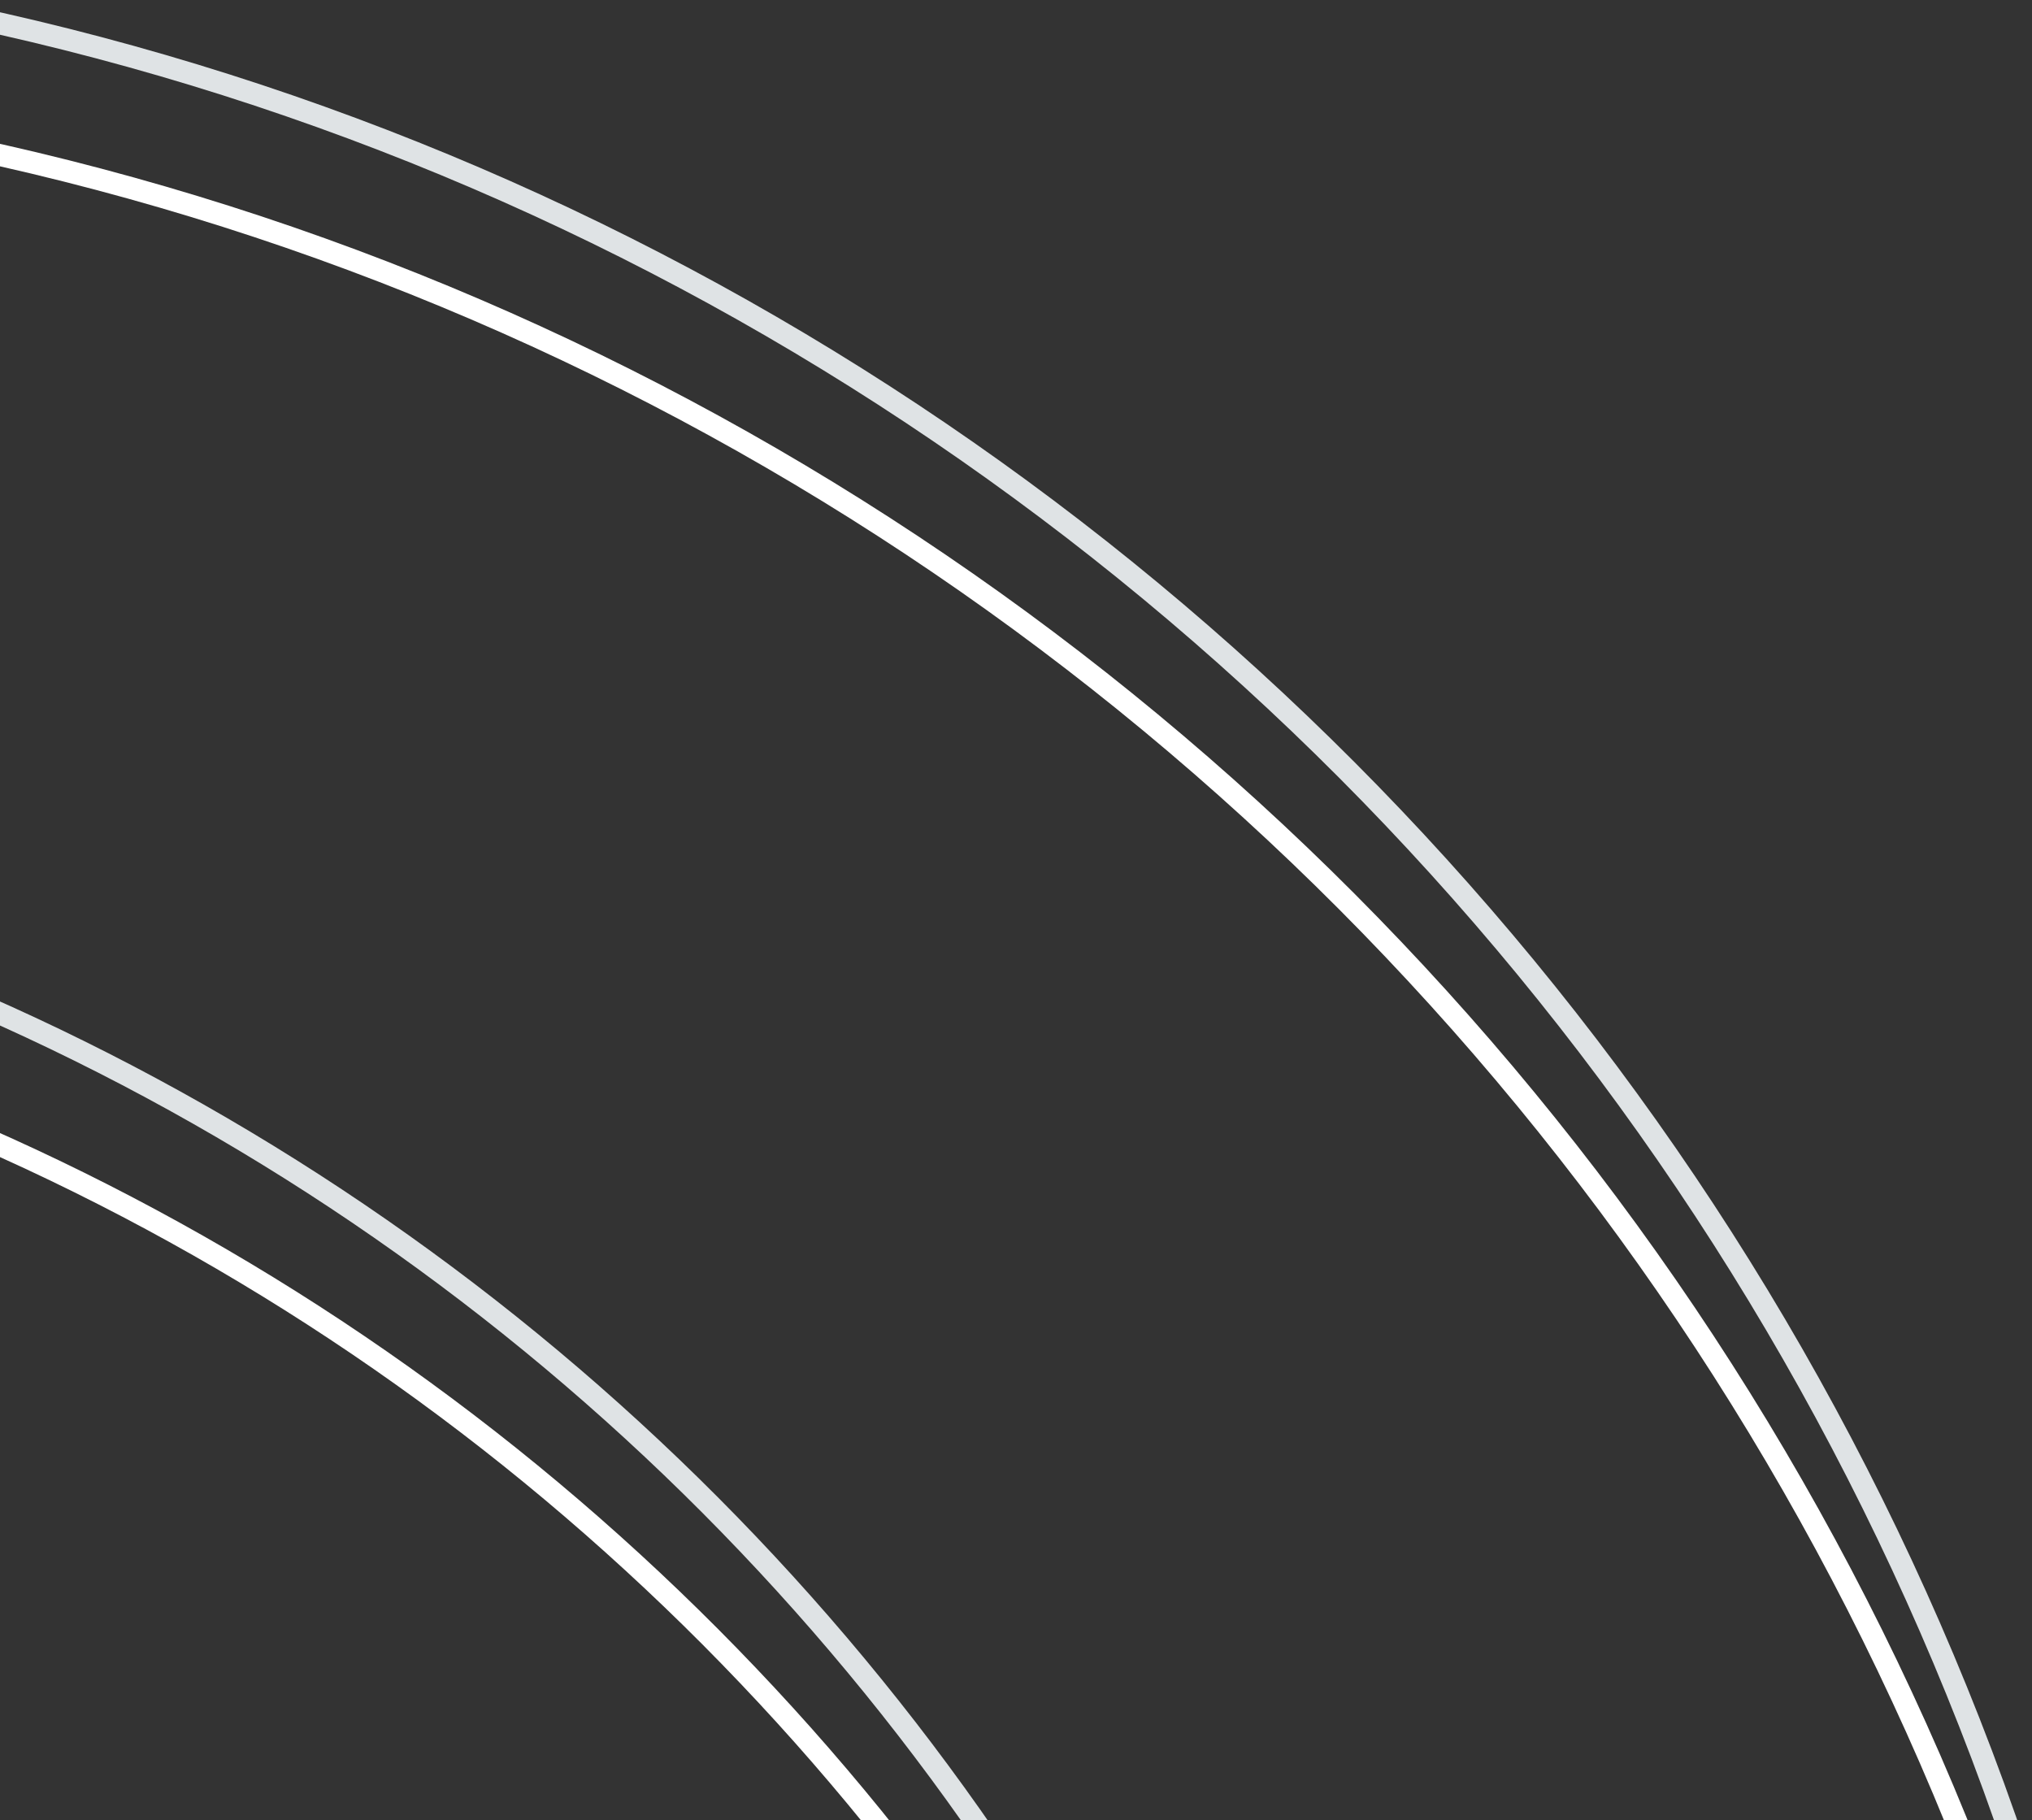 <?xml version="1.0" encoding="utf-8"?>
<!-- Generator: Adobe Illustrator 27.7.0, SVG Export Plug-In . SVG Version: 6.00 Build 0)  -->
<svg version="1.1" id="Ebene_1" xmlns="http://www.w3.org/2000/svg" xmlns:xlink="http://www.w3.org/1999/xlink" x="0px" y="0px"
	 viewBox="0 0 278 249" style="enable-background:new 0 0 278 249;" xml:space="preserve">
<rect x="0" y="0" width="278" height="249" fill="#333333" stroke="none"/>
<style type="text/css">
	.st0{fill:none;stroke:#DFE3E5;stroke-width:3;}
	.st1{fill:none;stroke:#FFFFFF;stroke-width:3;}
</style>
<g id="Page-1">
	<g id="circles-red-white">
		<g id="Path-Clipped">
			<path id="Path" class="st0" d="M-452.4,427.4c4.6-169.1,135.7-306.2,302.4-316.2S163.8,221.7,189.3,389S110.5,715.3-51.5,755.5
				c10.3-0.8,20.7-1.9,31.1-3.5c204.2-32.3,343.7-225.7,312.2-433C260.2,111.7,69.5-31.7-135.1-1.9S-481.5,219.7-452.4,427.4
				L-452.4,427.4z"/>
		</g>
		<g id="Path-Clipped_00000029748476211637369560000013848114793381858981_">
			<path id="Path_00000109726548647714085120000011671520305126021542_" class="st1" d="M-452.4,445.4
				c4.6-169.1,135.7-306.2,302.4-316.2S163.8,239.7,189.3,407S110.5,733.3-51.5,773.5c10.3-0.8,20.7-1.9,31.1-3.5
				c204.2-32.3,343.7-225.7,312.2-433C260.2,129.7,69.5-13.7-135.1,16.1S-481.5,237.7-452.4,445.4L-452.4,445.4z"/>
		</g>
	</g>
</g>
</svg>
